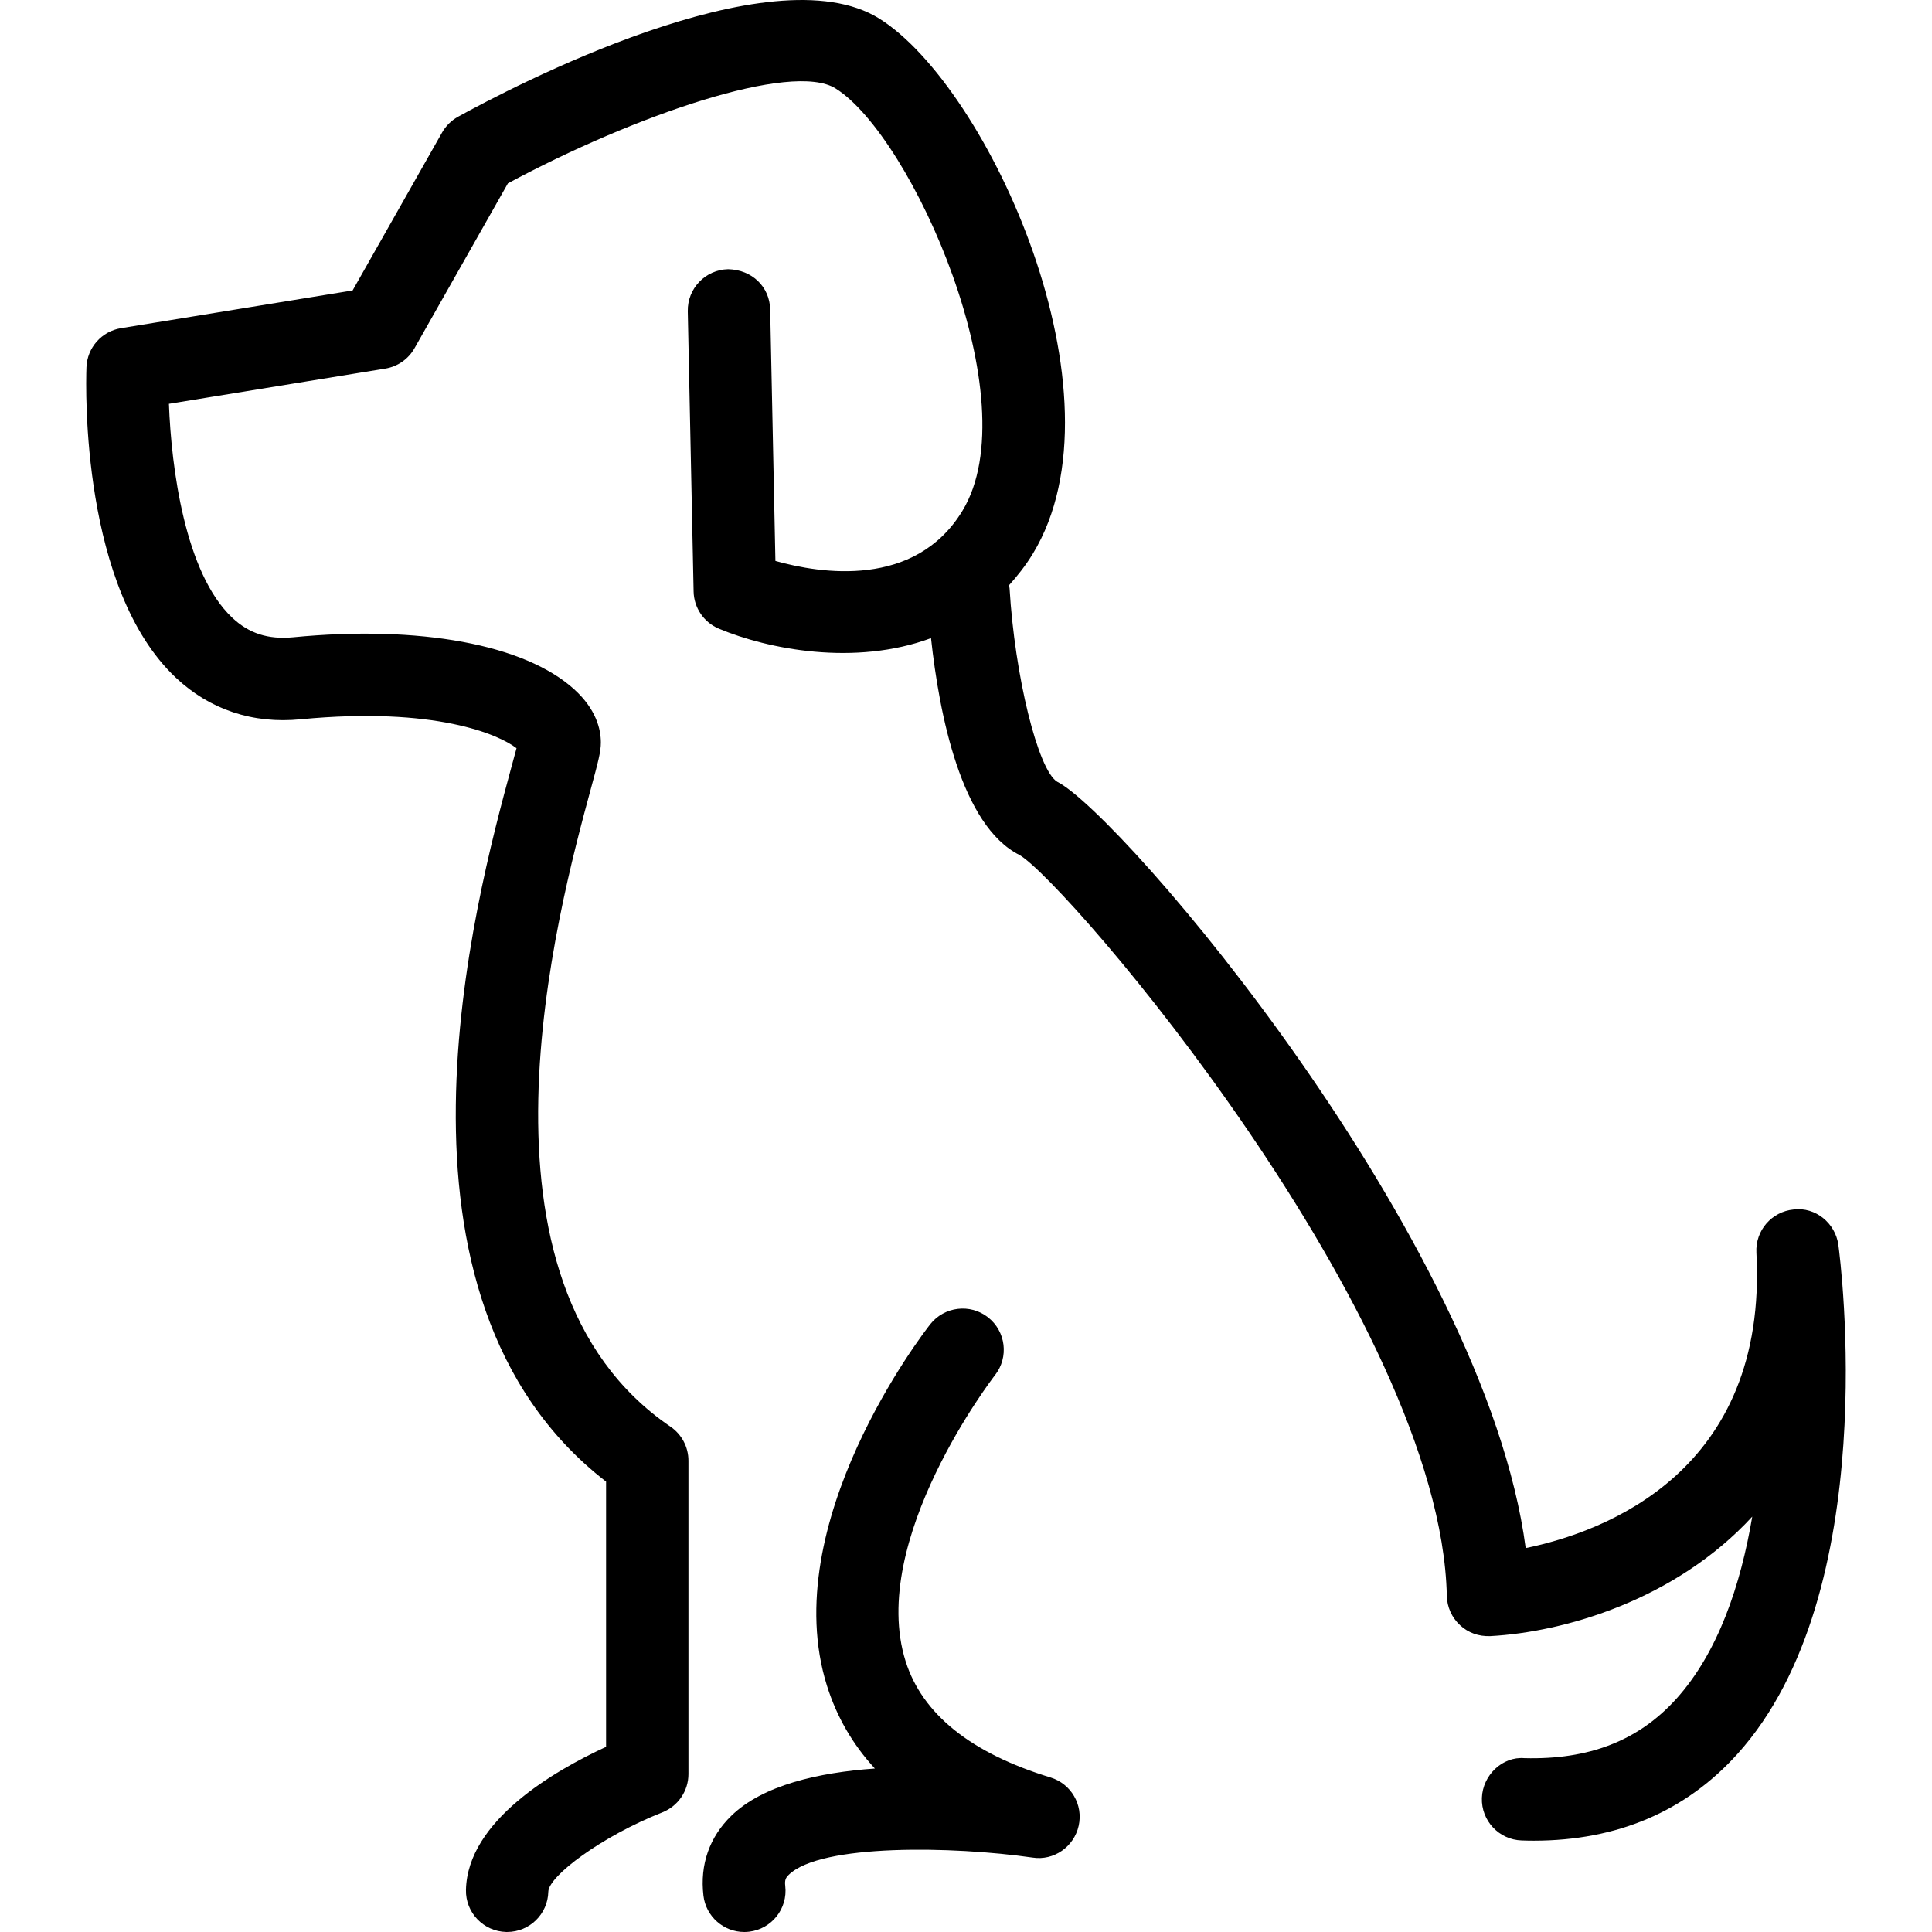 <svg height='100px' width='100px'  fill="#000000" xmlns="http://www.w3.org/2000/svg" xmlns:xlink="http://www.w3.org/1999/xlink" version="1.1" x="0px" y="0px" viewBox="0 0 91.077 100" enable-background="new 0 0 91.077 100" xml:space="preserve"><g><path d="M90.693,64.44c-0.154-1.133-1.189-1.978-2.313-1.837c-1.139,0.106-1.991,1.093-1.93,2.236   c0.608,11.351-7.892,14.456-11.942,15.291C72.4,64.113,53.544,42.104,50.252,40.459c-0.993-0.621-2.191-5.485-2.459-10.01   c-0.003-0.052-0.032-0.094-0.039-0.145c0.443-0.491,0.866-1.022,1.244-1.643c4.989-8.201-2.299-24.169-7.946-27.699   C35.433-2.55,21.904,4.577,19.249,6.041c-0.346,0.191-0.632,0.474-0.827,0.816l-4.633,8.177L1.802,16.986   c-1.004,0.163-1.752,1.012-1.789,2.028c-0.041,1.16-0.262,11.463,4.629,16.065c1.75,1.648,3.981,2.4,6.472,2.15   c6.97-0.665,10.263,0.8,11.16,1.499c-0.069,0.262-0.161,0.597-0.27,0.994c-1.861,6.863-7.433,27.417,4.905,36.967v13.727   c-2.667,1.229-7.172,3.827-7.252,7.403c-0.027,1.177,0.906,2.153,2.083,2.18c0.017,0,0.032,0,0.049,0   c1.155,0,2.104-0.922,2.13-2.084c0.019-0.808,2.746-2.861,5.902-4.106c0.814-0.323,1.351-1.11,1.351-1.984V75.605   c0-0.706-0.349-1.366-0.932-1.762c-11.032-7.511-5.831-26.699-4.122-33.004c0.379-1.397,0.521-1.919,0.521-2.407   c0-0.684-0.239-1.718-1.382-2.755c-2.556-2.32-7.997-3.33-14.556-2.691c-1.286,0.119-2.274-0.198-3.137-1.009   c-2.451-2.303-3.16-7.771-3.282-11.075l11.198-1.823c0.638-0.103,1.194-0.49,1.513-1.053l4.836-8.537   c6.516-3.506,14.695-6.33,16.96-4.911c3.959,2.474,10.042,16.148,6.563,21.865c-2.451,4.026-7.352,3.247-9.678,2.591l-0.271-13.012   c-0.025-1.177-0.937-2.063-2.177-2.088c-1.177,0.025-2.111,1-2.088,2.177l0.302,14.507c0.018,0.842,0.53,1.596,1.308,1.922   c2.533,1.061,7.034,1.954,10.98,0.49c0.427,3.952,1.565,9.716,4.584,11.227c2.422,1.393,21.806,23.959,22.114,38.344   c0.012,0.577,0.258,1.124,0.683,1.518c0.421,0.391,0.958,0.587,1.564,0.566c3.834-0.206,9.581-1.866,13.562-6.185   c-0.598,3.54-1.766,7.036-3.94,9.441c-1.964,2.168-4.525,3.149-7.853,3.061c-1.137-0.096-2.161,0.881-2.201,2.059   c-0.04,1.177,0.883,2.164,2.059,2.201c0.212,0.008,0.421,0.012,0.631,0.012c4.302-0.002,7.844-1.506,10.53-4.481   C93.03,82.427,90.791,65.169,90.693,64.44z"></path><path d="M49.913,92.002c-4.113-1.256-6.636-3.278-7.499-6.012c-1.975-6.262,4.56-14.728,4.627-14.814   c0.725-0.927,0.562-2.266-0.364-2.992c-0.922-0.725-2.264-0.56-2.991,0.362c-0.327,0.416-7.985,10.306-5.342,18.714   c0.505,1.608,1.332,3.034,2.477,4.279c-2.911,0.206-5.797,0.858-7.428,2.445c-1.133,1.099-1.633,2.53-1.445,4.131   C32.074,99.2,32.996,100,34.062,100c0.083,0,0.167-0.004,0.251-0.015c1.169-0.137,2.006-1.195,1.87-2.366   c-0.036-0.308,0.027-0.429,0.182-0.579c1.655-1.614,8.505-1.483,12.619-0.891c1.099,0.173,2.143-0.556,2.386-1.645   C51.614,93.418,50.979,92.327,49.913,92.002z"></path></g></svg>